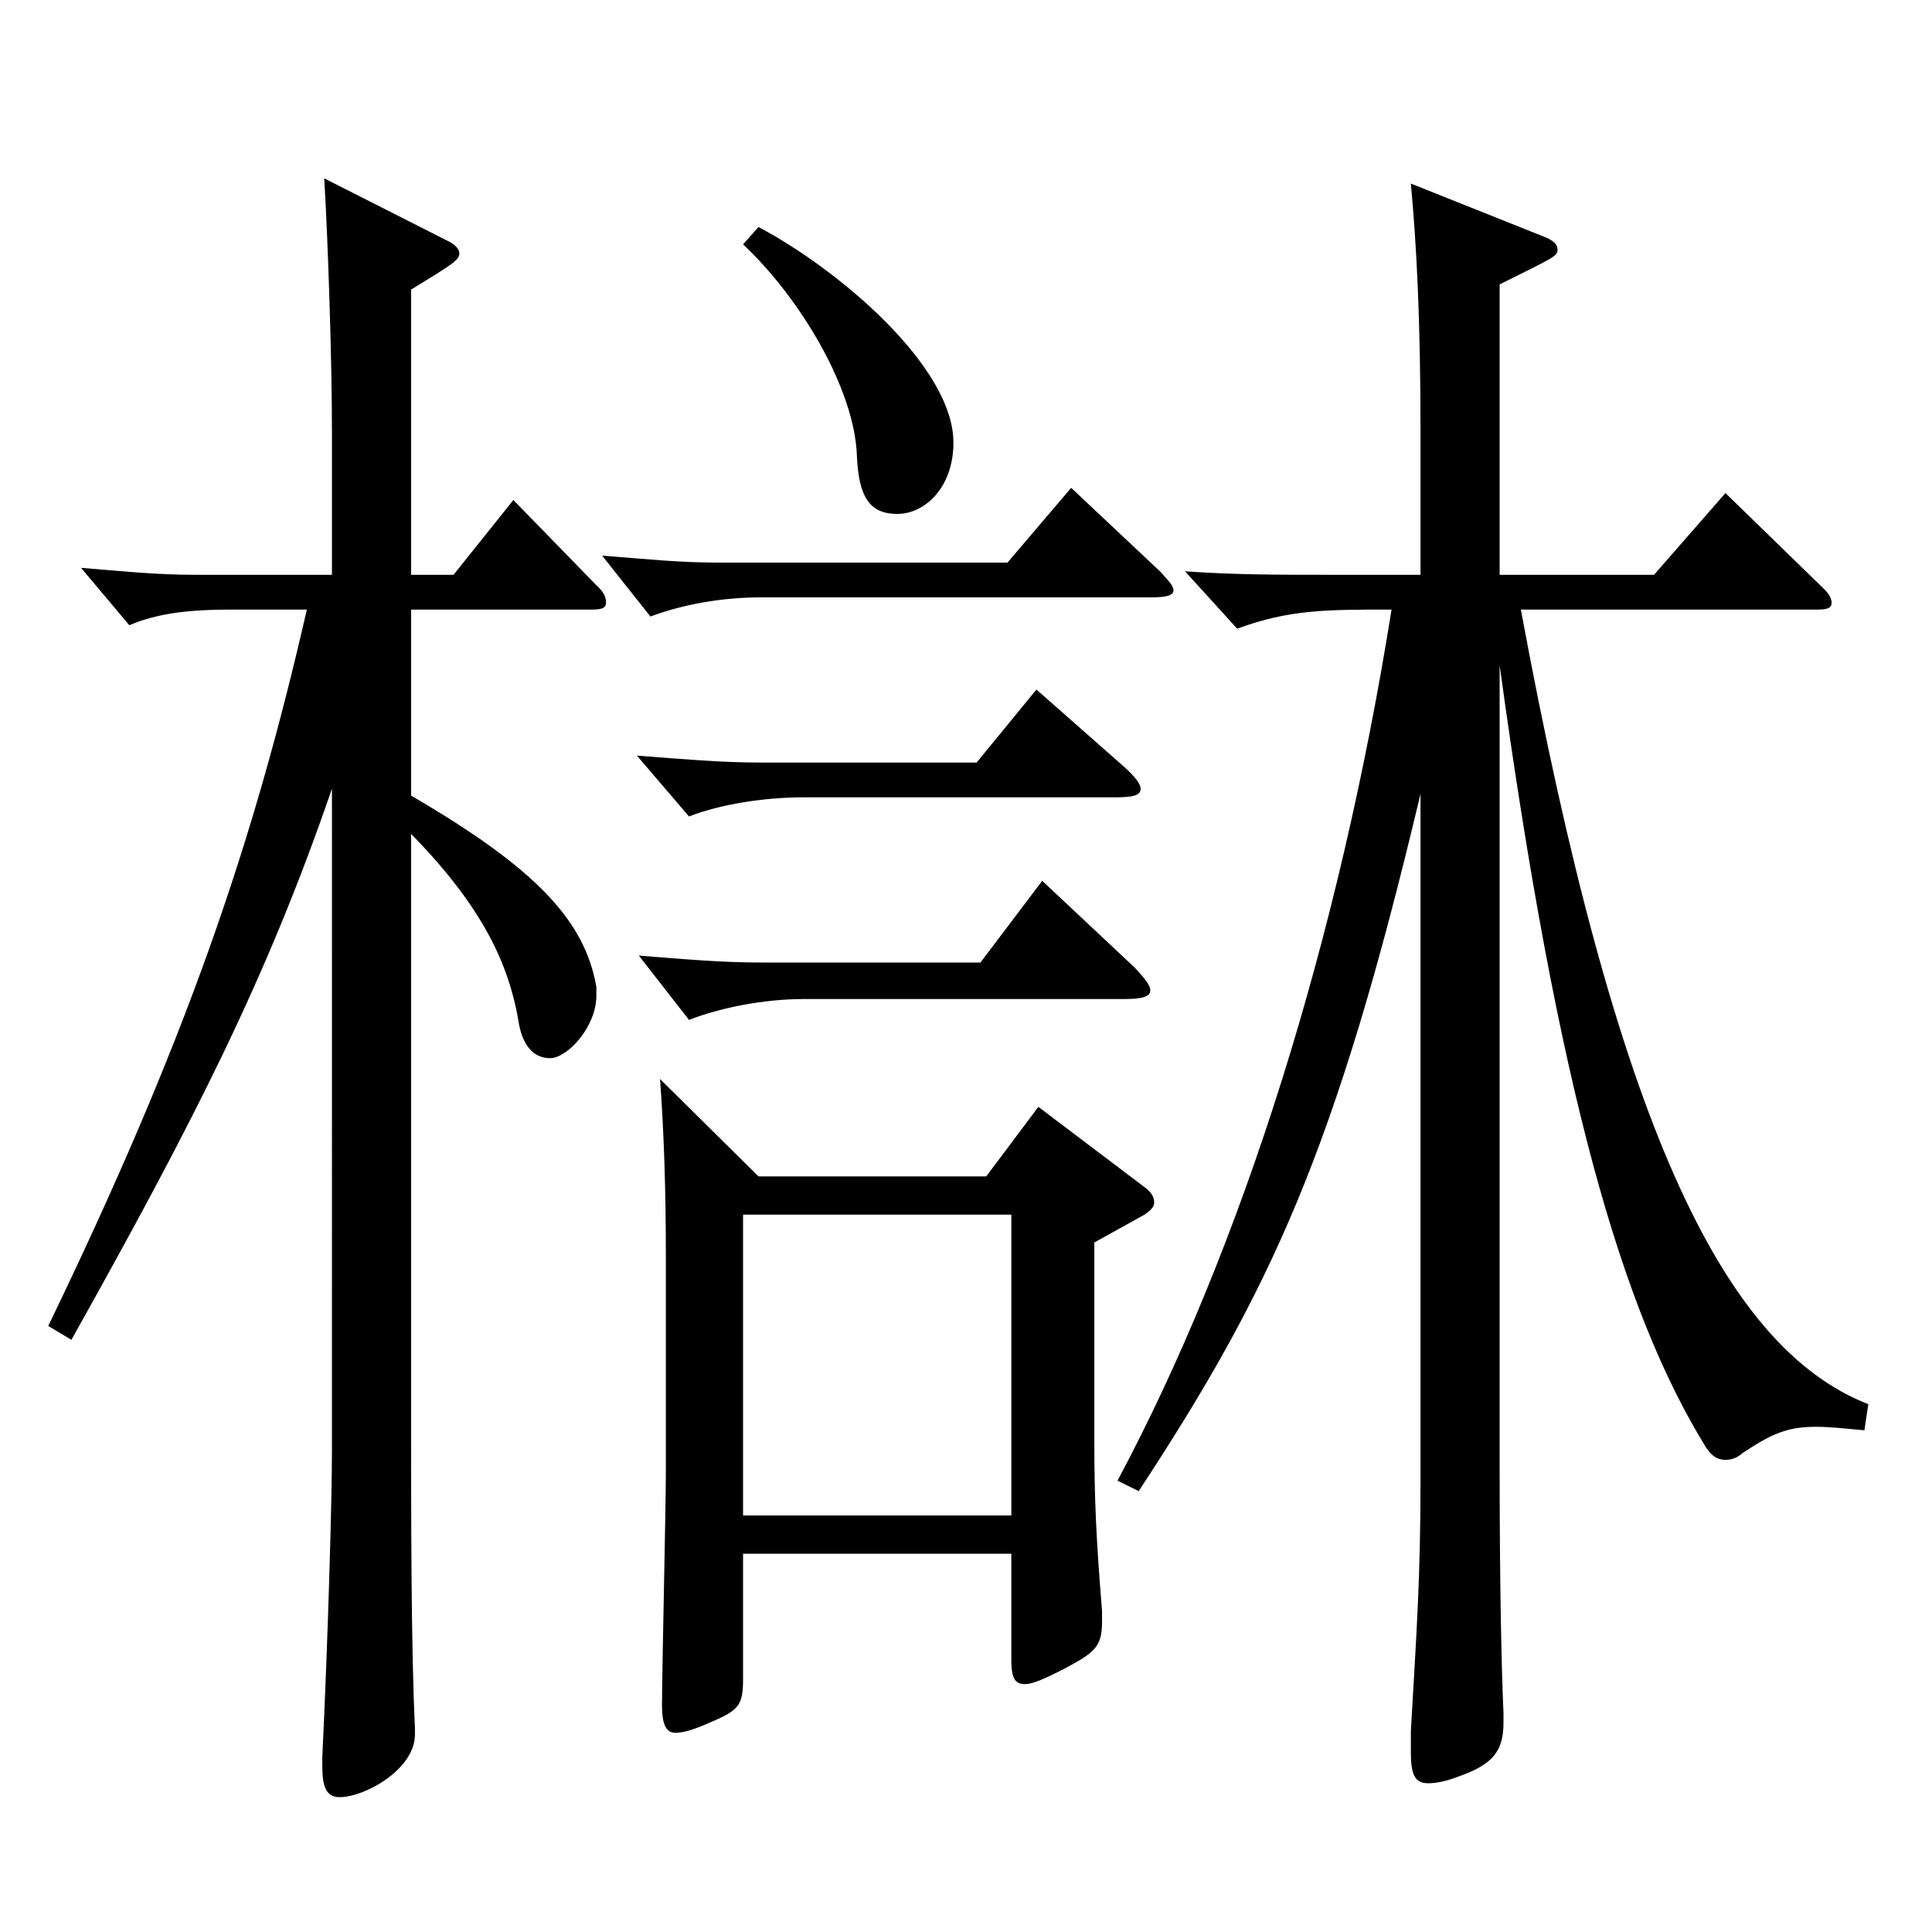 <?xml version="1.0" encoding="utf-8"?>
<!-- Generator: Adobe Illustrator 16.0.0, SVG Export Plug-In . SVG Version: 6.00 Build 0)  -->
<!DOCTYPE svg PUBLIC "-//W3C//DTD SVG 1.1//EN" "http://www.w3.org/Graphics/SVG/1.1/DTD/svg11.dtd">
<svg version="1.1" id="图层_1" xmlns="http://www.w3.org/2000/svg" xmlns:xlink="http://www.w3.org/1999/xlink" x="0px" y="0px"
	 width="1000px" height="1000px" viewBox="0 0 1000 1000" enable-background="new 0 0 1000 1000" xml:space="preserve">
<path d="M212.777,297.508h21.978l30.969-38.7l42.957,44.1c3.996,3.601,4.995,6.301,4.995,9c0,2.7-1.998,3.601-6.993,3.601h-93.905
	v96.299c64.935,37.8,89.909,64.8,95.903,99v4.5c0,16.199-14.984,32.399-23.976,32.399s-13.986-7.2-15.984-17.1
	c-4.995-31.5-18.98-61.2-55.943-99v286.198c0,68.399,0,135.899,1.998,176.398v3.601c0,18-25.974,32.399-38.961,32.399
	c-6.993,0-8.99-5.399-8.99-16.199v-4.5c2.996-62.1,4.994-134.1,4.994-158.399V408.207
	c-33.966,98.999-71.927,172.799-134.863,285.298l-11.988-7.2C95.896,539.606,130.86,437.906,158.832,315.508H120.87
	c-22.977,0-38.961,1.8-53.945,8.1l-24.976-29.699c21.979,1.8,38.961,3.6,58.941,3.6h70.928v-73.8c0-36.899-1.998-98.1-3.995-131.399
	l63.936,32.4c3.995,1.8,5.993,4.5,5.993,6.3c0,3.6-2.997,5.4-24.975,18.899V297.508z M600.387,295.708
	c3.996,4.5,6.993,7.199,6.993,9.899s-3.996,3.601-11.988,3.601H393.595c-19.979,0-39.959,3.6-56.942,9.899l-24.975-31.5
	c23.976,1.801,38.961,3.601,60.938,3.601h148.85l32.967-38.7L600.387,295.708z M582.405,397.407c5.993,5.399,7.991,9,7.991,10.8
	c0,3.6-3.996,4.5-13.985,4.5H415.573c-19.98,0-42.957,3.6-58.94,9.899l-26.974-31.499c23.977,1.8,42.957,3.6,64.935,3.6h110.889
	l30.969-37.8L582.405,397.407z M587.399,500.906c4.995,5.4,7.992,9,7.992,11.7c0,3.6-4.995,4.5-13.985,4.5H415.573
	c-19.98,0-42.957,4.5-58.94,10.8l-25.975-33.3c22.978,1.8,41.958,3.6,63.936,3.6H507.48l31.968-42.3L587.399,500.906z
	 M392.596,608.905h117.882l26.973-35.999l55.943,42.299c2.997,2.7,3.996,4.5,3.996,7.2c0,1.8-0.999,3.601-4.995,6.3l-25.974,14.4
	v102.6c0,30.6,0.999,51.299,3.996,88.199v5.399c0,13.5-3.996,16.2-20.979,25.2c-8.991,4.5-14.985,7.2-18.981,7.2
	c-5.994,0-6.993-4.5-6.993-13.5v-54H384.604v64.8c0,13.5-1.998,16.2-16.983,22.5c-7.991,3.6-13.985,5.399-17.981,5.399
	c-4.995,0-6.993-4.5-6.993-14.399c0-17.1,1.998-101.699,1.998-120.6V650.306c0-35.101-0.999-63.9-2.997-91.8L392.596,608.905z
	 M392.596,117.509c40.959,21.6,100.898,72,100.898,111.6c0,23.399-14.984,36.899-28.971,36.899c-13.985,0-19.979-8.1-20.979-29.699
	c-0.999-35.101-29.97-82.8-58.94-109.8L392.596,117.509z M523.464,784.404V628.705H384.604v155.699H523.464z M776.21,297.508h79.919
	l36.963-42.3l49.949,48.6c3.996,3.6,4.995,6.3,4.995,8.1c0,2.7-1.998,3.601-6.993,3.601H787.198
	c48.951,264.598,103.896,381.597,179.818,411.297l-1.997,13.5c-9.99-0.9-17.982-1.8-24.976-1.8c-14.984,0-22.977,3.6-37.961,13.5
	c-2.997,2.699-5.994,3.6-8.991,3.6c-3.996,0-6.993-1.8-9.99-6.3c-43.956-71.1-76.923-186.299-106.892-404.997v412.197
	c0,67.499,0.998,107.099,1.997,130.499v4.5c0,14.399-4.994,21.6-22.977,27.899c-6.993,2.7-11.987,3.601-15.983,3.601
	c-6.993,0-8.991-4.5-8.991-16.2v-10.8c2.997-52.2,4.995-79.2,4.995-130.499V410.907c-43.956,185.398-77.922,257.397-145.854,360.897
	l-10.988-5.4c64.935-121.499,114.884-281.698,141.856-450.896c-33.966,0-52.946,0-79.919,9.899l-26.973-29.699
	c24.975,1.8,48.95,1.8,71.927,1.8h49.95v-73.8c0-58.499-1.998-96.299-4.995-128.699l69.93,27.9c3.996,1.8,5.993,3.6,5.993,6.3
	c0,3.6-2.996,4.5-29.969,18V297.508z"/>
</svg>

